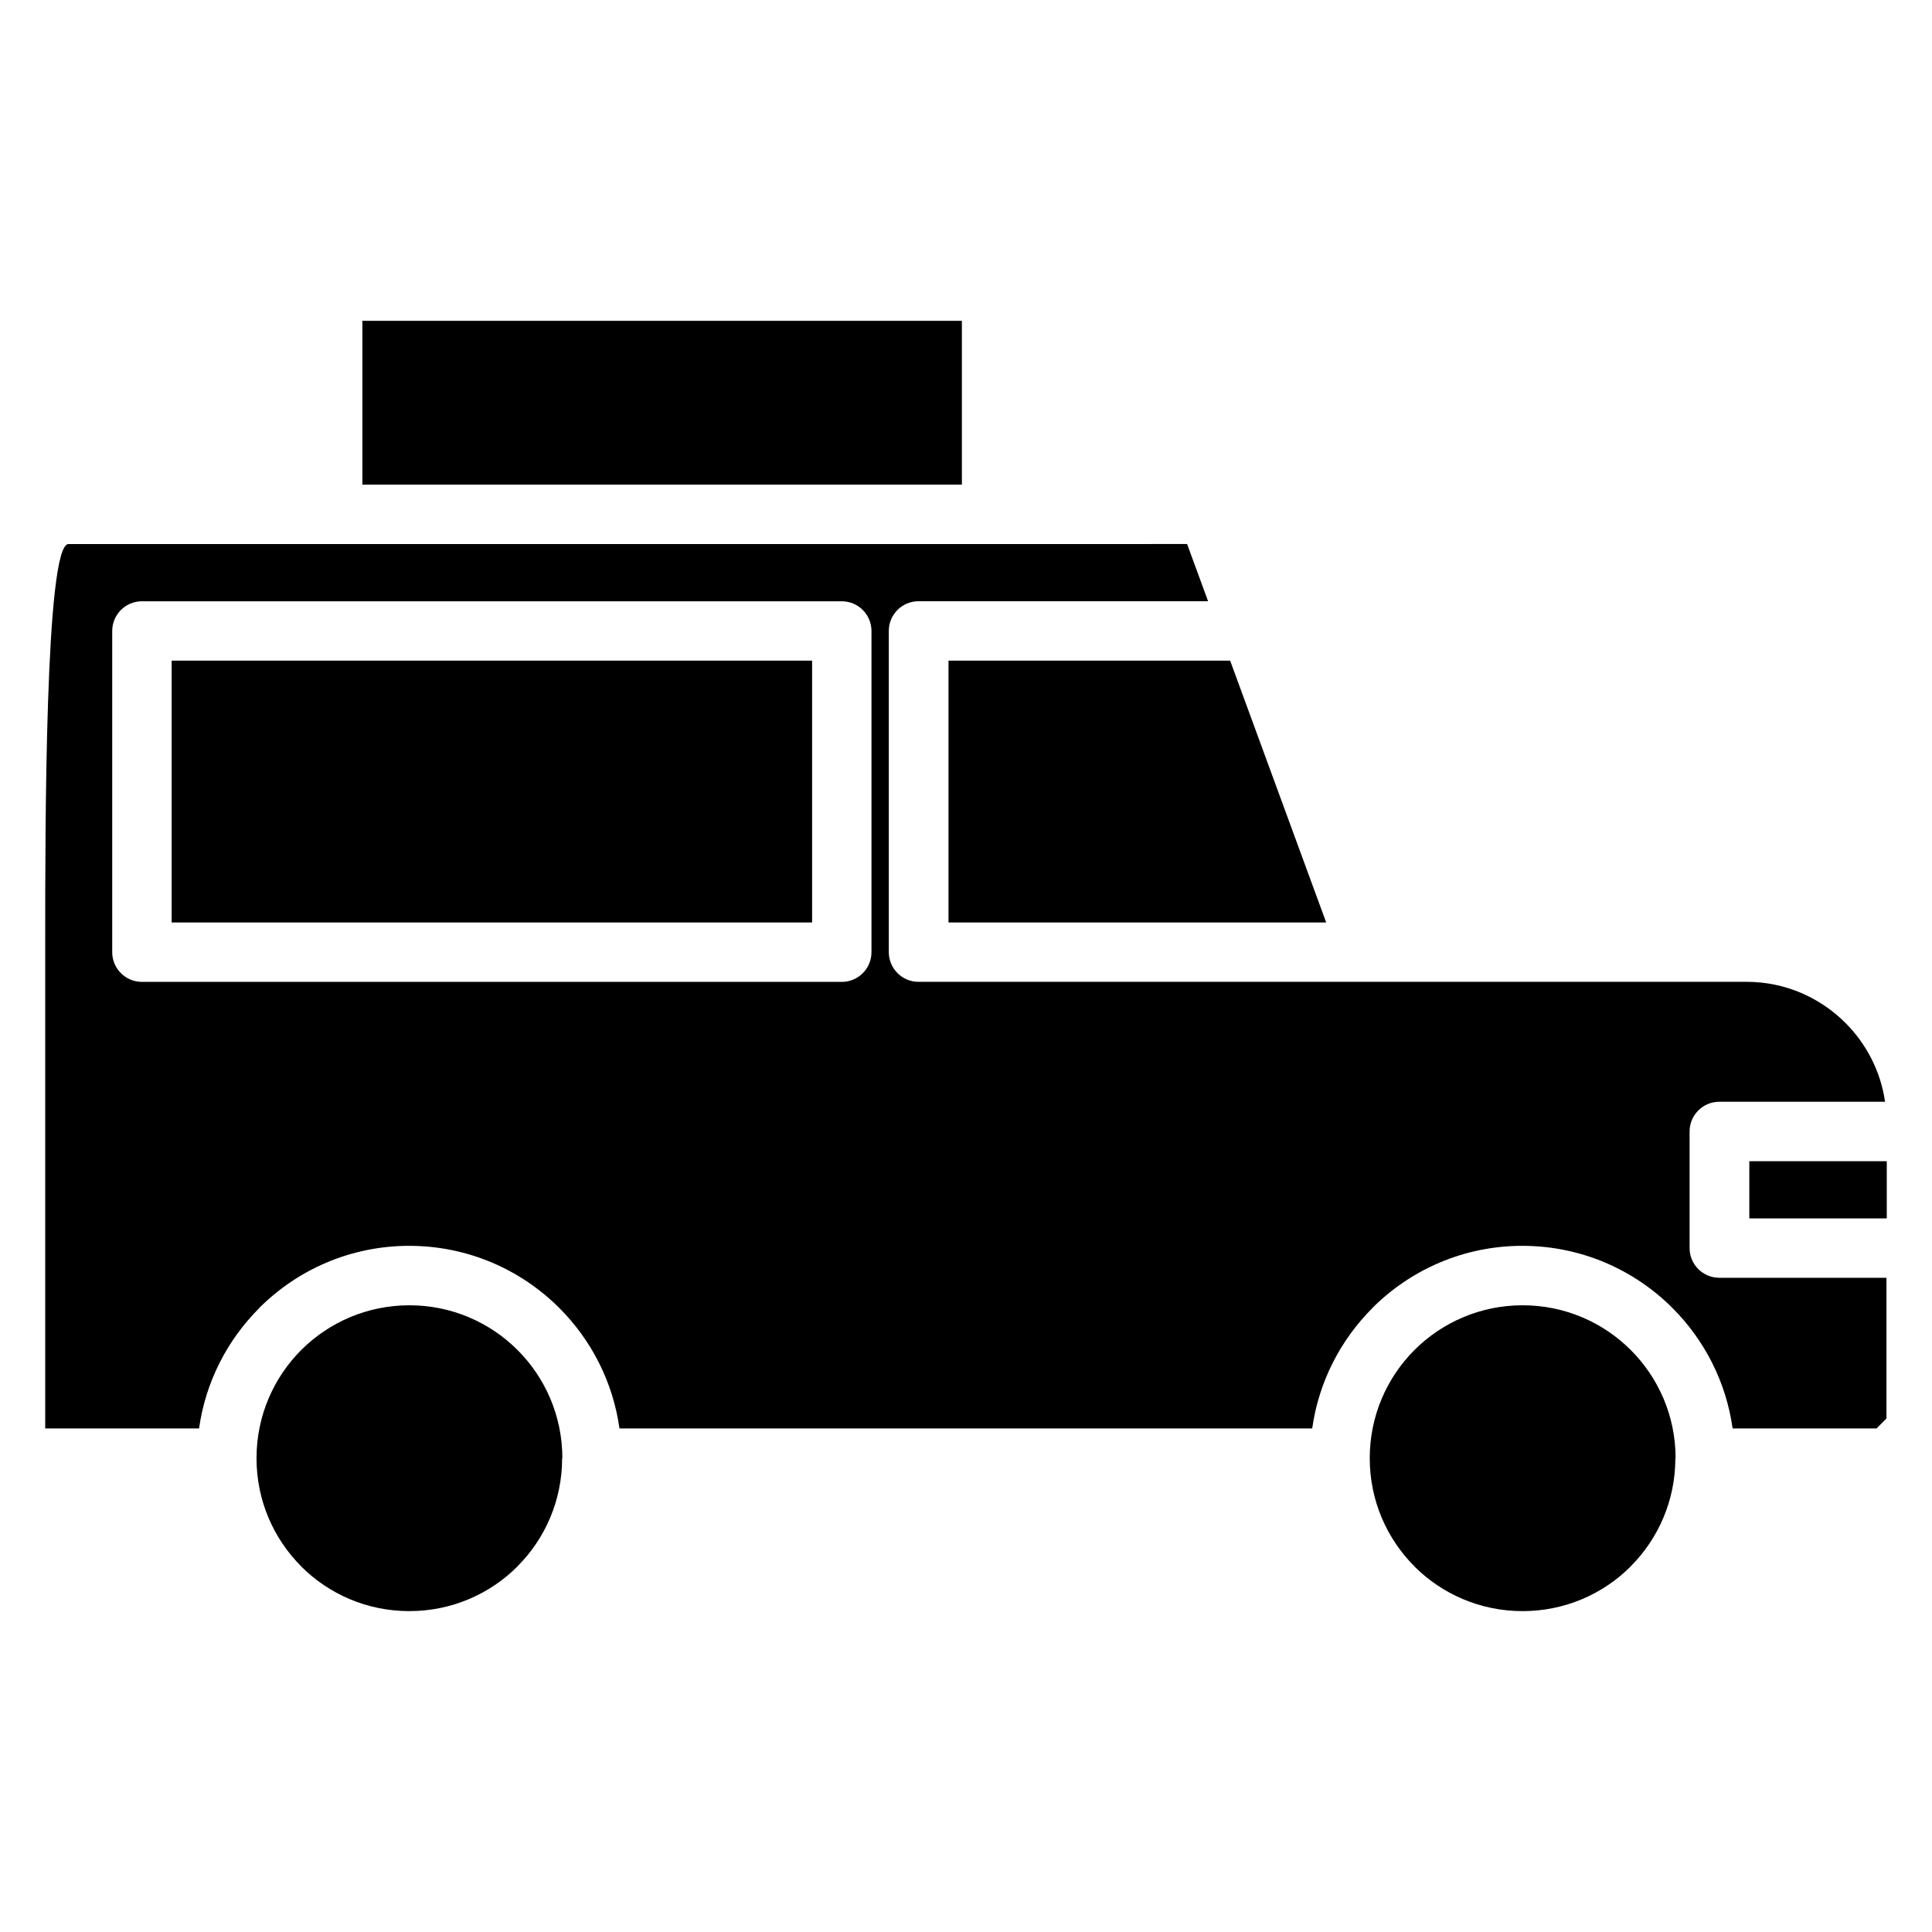 <?xml version="1.0" encoding="UTF-8"?>
<!-- Uploaded to: ICON Repo, www.svgrepo.com, Generator: ICON Repo Mixer Tools -->
<svg fill="#000000" width="800px" height="800px" version="1.1" viewBox="144 144 512 512" xmlns="http://www.w3.org/2000/svg">
 <path d="m367.08 404.21h-185.47c-4.344 0-7.871-3.523-7.871-7.871v-85.121c0-4.344 3.527-7.871 7.871-7.871h185.47c4.348 0 7.871 3.523 7.871 7.871v85.121c0 4.348-3.527 7.871-7.871 7.871zm-127.05-131.77h158.88v-43.422h-158.88zm53 258c0-11.191-4.539-21.328-11.867-28.66-7.328-7.328-17.465-11.867-28.656-11.867-11.203 0-21.344 4.527-28.676 11.852-7.324 7.332-11.852 17.473-11.852 28.676 0 11.211 4.527 21.344 11.84 28.656v0.027c7.312 7.312 17.445 11.84 28.656 11.84 11.215 0 21.344-4.527 28.656-11.84v-0.027c7.312-7.312 11.84-17.445 11.84-28.656zm295.02 0c0-11.191-4.539-21.328-11.871-28.66-7.328-7.328-17.465-11.867-28.656-11.867-11.203 0-21.344 4.527-28.676 11.852-7.324 7.332-11.852 17.473-11.852 28.676 0 11.211 4.527 21.344 11.84 28.656v0.027c7.312 7.312 17.445 11.84 28.656 11.84 11.215 0 21.348-4.527 28.656-11.84v-0.027c7.312-7.312 11.84-17.445 11.84-28.656zm55.965-78.707h-36.43v15.16h36.43zm-284.8-63.27v-69.379h-169.73v69.379zm36.148-69.379v69.379h100.09l-25.449-69.379zm11.418-30.906h-244.63c-6.199 0-6.172 75.738-6.168 105.72v128.66h40.77c1.734-12.371 7.504-23.457 15.934-31.887v-0.031c10.184-10.18 24.242-16.48 39.758-16.48 15.535 0 29.605 6.301 39.785 16.48 8.434 8.434 14.203 19.531 15.938 31.918h183.58c1.734-12.371 7.504-23.457 15.934-31.887v-0.031c10.184-10.18 24.242-16.48 39.758-16.48 15.535 0 29.605 6.301 39.785 16.48 8.434 8.434 14.203 19.531 15.938 31.918h38.129l2.641-2.644v-37.289h-44.301c-4.344 0-7.871-3.523-7.871-7.871v-30.902c0-4.348 3.523-7.871 7.871-7.871h43.93c-1.16-8.09-4.969-15.363-10.508-20.902-6.711-6.711-15.973-10.883-26.141-10.883h-219.5c-4.348 0-7.871-3.523-7.871-7.871v-85.121c0-4.344 3.523-7.871 7.871-7.871h76.742l-5.562-15.16z" fill-rule="evenodd"/>
</svg>